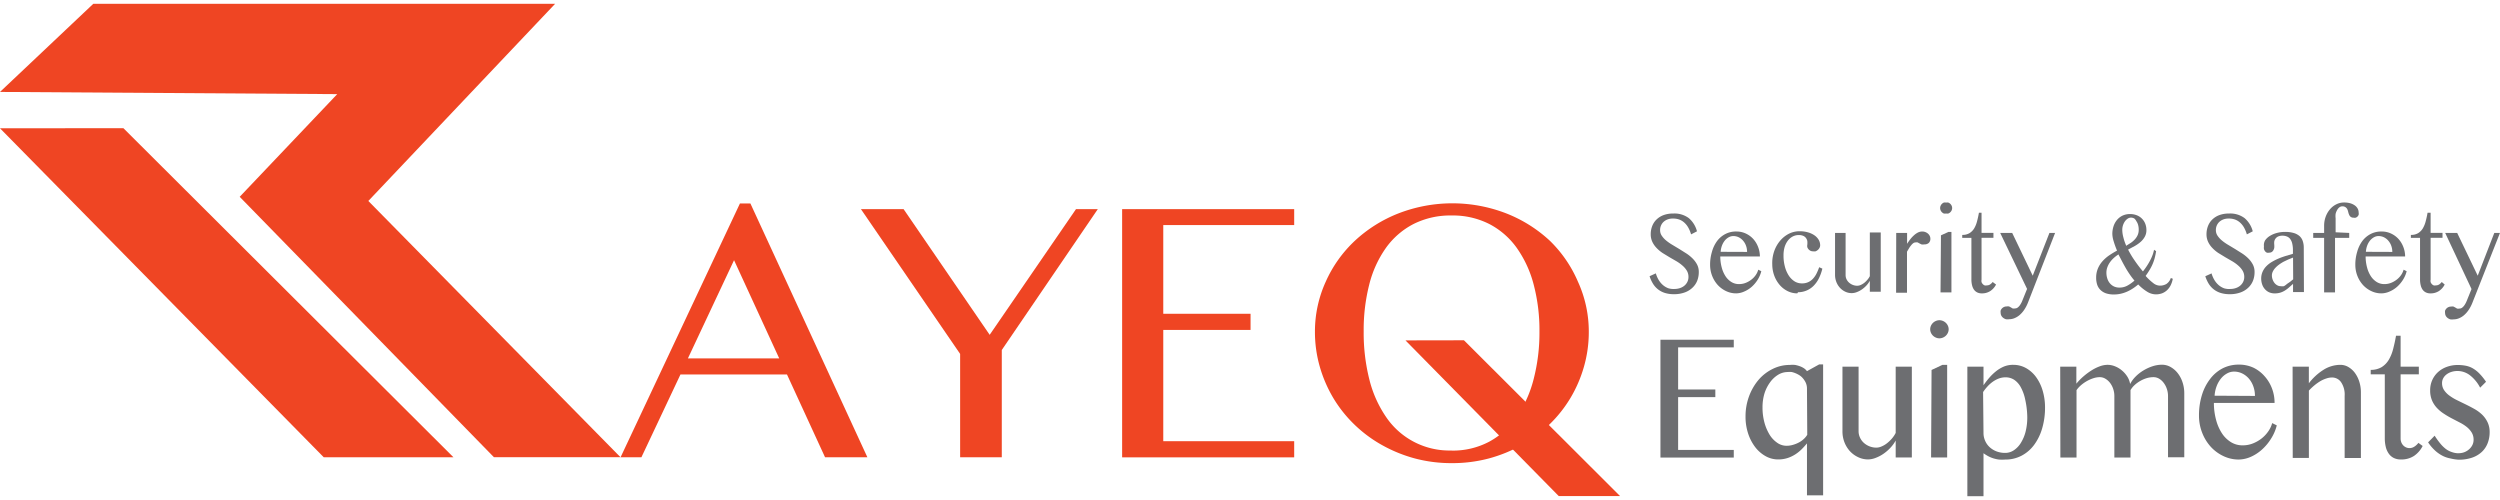 <svg width="280" height="56" xmlns="http://www.w3.org/2000/svg" viewBox="-152 7165 280 55.147">
  <defs>
    <style>
      .cls-1 {
        fill: #ef4523;
      }

      .cls-2 {
        fill: #6d6e71;
      }
    </style>
  </defs>
  <g id="logo" transform="translate(-162.38 7111.67)">
    <path id="Path_1" data-name="Path 1" class="cls-1" d="M81.8,71.63l13.1,28.423H90.16l-4.265-9.275H73.969l-4.375,9.275H67.26L80.628,71.63Zm-7,17.352H85.027l-5.059-11Z" transform="translate(12.625 4.062)"/>
    <path id="Path_2" data-name="Path 2" class="cls-1" d="M94.068,72.15l9.641,14.077,9.666-14.077h2.444L105.065,87.926V99.937H100.4V88.365L89.29,72.15Z" transform="translate(17.515 4.177)"/>
    <path id="Path_3" data-name="Path 3" class="cls-1" d="M132.5,72.15v1.784H117.837v9.935h9.776v1.809h-9.776V98.141H132.5V99.95H113.23V72.15Z" transform="translate(22.829 4.177)"/>
    <path id="Path_4" data-name="Path 4" class="cls-1" d="M146.211,100.715a15.885,15.885,0,0,1-4.118-.525,16.082,16.082,0,0,1-3.666-1.491,14.8,14.8,0,0,1-3.1-2.3,14.517,14.517,0,0,1-2.371-2.982,14.87,14.87,0,0,1-1.515-3.519,14.1,14.1,0,0,1-.538-3.922,13.441,13.441,0,0,1,1.222-5.609,14.175,14.175,0,0,1,3.25-4.558,15.457,15.457,0,0,1,4.888-3.067,16.716,16.716,0,0,1,12.061,0,15.434,15.434,0,0,1,4.888,3.067,14.163,14.163,0,0,1,3.14,4.57,13.442,13.442,0,0,1,1.222,5.609,14.09,14.09,0,0,1-.538,3.91,14.663,14.663,0,0,1-1.515,3.519,14.517,14.517,0,0,1-2.371,2.982,14.823,14.823,0,0,1-3.1,2.3,16.081,16.081,0,0,1-3.666,1.491A15.885,15.885,0,0,1,146.211,100.715Zm0-1.405a8.688,8.688,0,0,0,4.216-1,8.871,8.871,0,0,0,3.079-2.786,13.27,13.27,0,0,0,1.894-4.228,20.771,20.771,0,0,0,.648-5.328,20.029,20.029,0,0,0-.648-5.254,12.561,12.561,0,0,0-1.894-4.106,8.725,8.725,0,0,0-3.079-2.676,9.006,9.006,0,0,0-4.216-.953,9.165,9.165,0,0,0-4.265.953,8.713,8.713,0,0,0-3.092,2.676,12.221,12.221,0,0,0-1.87,4.106,20.688,20.688,0,0,0-.623,5.254,21.409,21.409,0,0,0,.623,5.328,12.941,12.941,0,0,0,1.87,4.228,8.554,8.554,0,0,0,7.332,3.776Z" transform="translate(26.751 4.059)"/>
    <path id="Path_5" data-name="Path 5" class="cls-2" d="M164.381,81a1.894,1.894,0,0,0,.562-.086,1.515,1.515,0,0,0,.5-.257,1.319,1.319,0,0,0,.354-.428,1.222,1.222,0,0,0,.134-.574,1.344,1.344,0,0,0-.183-.7,2.359,2.359,0,0,0-.477-.562,4.412,4.412,0,0,0-.672-.489l-.782-.452-.782-.477a3.912,3.912,0,0,1-.672-.562,2.578,2.578,0,0,1-.477-.684,1.992,1.992,0,0,1-.183-.868,2.5,2.5,0,0,1,.171-.916,2.029,2.029,0,0,1,.489-.733,2.26,2.26,0,0,1,.794-.489,3.042,3.042,0,0,1,1.075-.171,2.676,2.676,0,0,1,1.735.513,2.884,2.884,0,0,1,.916,1.479l-.66.342a3.592,3.592,0,0,0-.293-.721,2.212,2.212,0,0,0-.428-.562,1.772,1.772,0,0,0-.574-.367,2.016,2.016,0,0,0-.733-.122,1.65,1.65,0,0,0-.635.11,1.357,1.357,0,0,0-.452.293,1.242,1.242,0,0,0-.354.892,1.088,1.088,0,0,0,.183.623,2.529,2.529,0,0,0,.489.538,5.254,5.254,0,0,0,.7.489l.794.477.794.5a4.289,4.289,0,0,1,.7.574,2.773,2.773,0,0,1,.489.672,1.771,1.771,0,0,1,.183.819,2.6,2.6,0,0,1-.171.965,2.163,2.163,0,0,1-.525.782,2.444,2.444,0,0,1-.868.538,3.421,3.421,0,0,1-1.222.2,3.324,3.324,0,0,1-.99-.134,2.383,2.383,0,0,1-1.344-1.026,3.8,3.8,0,0,1-.391-.855l.7-.318a3.079,3.079,0,0,0,.33.758,2.358,2.358,0,0,0,.477.562,1.98,1.98,0,0,0,.611.354,2.09,2.09,0,0,0,.7.073Z" transform="translate(33.558 4.267)"/>
    <path id="Path_6" data-name="Path 6" class="cls-2" d="M170.041,81.129a2.591,2.591,0,0,1-1.136-.257,2.982,2.982,0,0,1-.929-.684,3.286,3.286,0,0,1-.623-1.014,3.4,3.4,0,0,1-.232-1.222,4.985,4.985,0,0,1,.208-1.479,3.666,3.666,0,0,1,.587-1.222,2.737,2.737,0,0,1,.916-.77,2.566,2.566,0,0,1,1.222-.281,2.444,2.444,0,0,1,1.075.232,2.6,2.6,0,0,1,.831.611,2.835,2.835,0,0,1,.538.892,2.957,2.957,0,0,1,.2,1.063h-4.436a4.693,4.693,0,0,0,.159,1.222,3.324,3.324,0,0,0,.428.99,2.138,2.138,0,0,0,.66.648,1.6,1.6,0,0,0,.843.232,2.017,2.017,0,0,0,.745-.134,2.529,2.529,0,0,0,.648-.367,2.333,2.333,0,0,0,.489-.513,1.966,1.966,0,0,0,.281-.6l.342.171a3.262,3.262,0,0,1-.415.965,3.665,3.665,0,0,1-.66.782,3.091,3.091,0,0,1-.831.525A2.284,2.284,0,0,1,170.041,81.129Zm1.222-4.643a2.029,2.029,0,0,0-.122-.7,1.8,1.8,0,0,0-.33-.562,1.527,1.527,0,0,0-.489-.379,1.356,1.356,0,0,0-.6-.134,1.038,1.038,0,0,0-.513.134,1.491,1.491,0,0,0-.44.367,2.065,2.065,0,0,0-.318.562,2.443,2.443,0,0,0-.147.7Z" transform="translate(34.79 4.632)"/>
    <path id="Path_7" data-name="Path 7" class="cls-2" d="M175.619,81.133a2.444,2.444,0,0,1-1.088-.257,2.835,2.835,0,0,1-.892-.7,3.373,3.373,0,0,1-.6-1.039,3.665,3.665,0,0,1-.22-1.222,4.081,4.081,0,0,1,.22-1.515,3.666,3.666,0,0,1,.66-1.161,3.165,3.165,0,0,1,.978-.782,2.615,2.615,0,0,1,1.222-.281,3.311,3.311,0,0,1,.916.122,2.444,2.444,0,0,1,.721.33,1.626,1.626,0,0,1,.477.5,1.222,1.222,0,0,1,.171.623.611.611,0,0,1-.073.281.819.819,0,0,1-.183.232.892.892,0,0,1-.257.159.746.746,0,0,1-.281,0,.623.623,0,0,1-.293-.061.733.733,0,0,1-.22-.171.7.7,0,0,1-.134-.232.758.758,0,0,1,0-.269,1.977,1.977,0,0,0,0-.428.868.868,0,0,0-.159-.342.746.746,0,0,0-.305-.232,1.222,1.222,0,0,0-.489-.086,1.442,1.442,0,0,0-.721.183,1.686,1.686,0,0,0-.538.489,2.286,2.286,0,0,0-.342.721,3.285,3.285,0,0,0-.11.892,4.739,4.739,0,0,0,.147,1.222,3.494,3.494,0,0,0,.415.99,2.212,2.212,0,0,0,.648.672,1.527,1.527,0,0,0,.855.244,1.6,1.6,0,0,0,1.246-.538,2.444,2.444,0,0,0,.391-.574,6.408,6.408,0,0,0,.293-.7l.354.159a5,5,0,0,1-.4,1.112,3.226,3.226,0,0,1-.6.831,2.444,2.444,0,0,1-1.723.7Z" transform="translate(36.055 4.628)"/>
    <path id="Path_8" data-name="Path 8" class="cls-2" d="M179.755,74.339v4.717a1.076,1.076,0,0,0,.1.464,1.222,1.222,0,0,0,.281.379,1.369,1.369,0,0,0,.415.257,1.344,1.344,0,0,0,.513.1.977.977,0,0,0,.379-.086,1.747,1.747,0,0,0,.391-.232,2.442,2.442,0,0,0,.354-.342,1.954,1.954,0,0,0,.281-.415V74.29h1.222v6.635h-1.222V79.7a2.711,2.711,0,0,1-.391.538,3.08,3.08,0,0,1-.513.44,2.591,2.591,0,0,1-.562.293,1.577,1.577,0,0,1-.55.11,1.674,1.674,0,0,1-.733-.159,1.931,1.931,0,0,1-.6-.44,2.09,2.09,0,0,1-.4-.648,2.175,2.175,0,0,1-.147-.794v-4.7Z" transform="translate(37.332 4.652)"/>
    <path id="Path_9" data-name="Path 9" class="cls-2" d="M184.182,74.359H185.4v1.222a5.776,5.776,0,0,1,.367-.525,3.361,3.361,0,0,1,.415-.44,1.967,1.967,0,0,1,.44-.305,1.063,1.063,0,0,1,.464-.11.99.99,0,0,1,.648.232.806.806,0,0,1,.2.257.685.685,0,0,1,.073.305.623.623,0,0,1-.183.489.709.709,0,0,1-.5.159.892.892,0,0,1-.318,0l-.22-.11-.2-.11a.6.6,0,0,0-.244,0,.44.44,0,0,0-.232.073,1.149,1.149,0,0,0-.232.22,3.037,3.037,0,0,0-.244.33l-.244.415v4.595H184.17Z" transform="translate(38.574 4.632)"/>
    <path id="Path_10" data-name="Path 10" class="cls-2" d="M188.871,71.552a.672.672,0,0,1,.257,0,.684.684,0,0,1,.367.354.623.623,0,0,1,0,.513.684.684,0,0,1-.367.354.672.672,0,0,1-.257,0,.648.648,0,0,1-.257,0,.684.684,0,0,1-.354-.354.623.623,0,0,1,0-.513.684.684,0,0,1,.354-.354.647.647,0,0,1,.257,0Zm-.574,3.666.831-.379h.342v6.77h-1.222Z" transform="translate(39.47 4.042)"/>
    <path id="Path_11" data-name="Path 11" class="cls-2" d="M194.018,80.521a1.918,1.918,0,0,1-.635.721,1.686,1.686,0,0,1-.965.269,1.124,1.124,0,0,1-.513-.11.978.978,0,0,1-.367-.318,1.442,1.442,0,0,1-.208-.489,2.7,2.7,0,0,1-.073-.635V75.291H190.23v-.33a1.515,1.515,0,0,0,.819-.2,1.6,1.6,0,0,0,.525-.538,3.02,3.02,0,0,0,.318-.794q.122-.452.208-.953h.293v2.261h1.332v.55h-1.332v4.68a.77.77,0,0,0,0,.281.721.721,0,0,0,.134.22.648.648,0,0,0,.208.147.587.587,0,0,0,.257,0,.648.648,0,0,0,.367-.11,1.222,1.222,0,0,0,.281-.269Z" transform="translate(39.92 4.251)"/>
    <path id="Path_12" data-name="Path 12" class="cls-2" d="M193.71,74.33h1.344l2.3,4.79,1.87-4.79h.635l-3.03,7.784a4.189,4.189,0,0,1-.44.843,2.921,2.921,0,0,1-.525.587,2.1,2.1,0,0,1-.574.342,1.576,1.576,0,0,1-.574.11,1.222,1.222,0,0,1-.367,0,.965.965,0,0,1-.306-.159.733.733,0,0,1-.208-.244.66.66,0,0,1-.073-.305.758.758,0,0,1,0-.269.685.685,0,0,1,.147-.232.7.7,0,0,1,.22-.159.66.66,0,0,1,.293-.061.758.758,0,0,1,.293,0l.2.11.183.11a.648.648,0,0,0,.269,0,.5.5,0,0,0,.33-.122,1.222,1.222,0,0,0,.257-.293,2.369,2.369,0,0,0,.208-.391l.159-.391.4-.99Z" transform="translate(40.692 4.661)"/>
    <path id="Path_13" data-name="Path 13" class="cls-2" d="M209.219,76.755a7.151,7.151,0,0,1-.171.819,4.976,4.976,0,0,1-.574,1.308q-.183.305-.428.648a5.791,5.791,0,0,0,.843.794,1.222,1.222,0,0,0,.733.293,1.418,1.418,0,0,0,.745-.183,1.3,1.3,0,0,0,.5-.672l.22.086a2.652,2.652,0,0,1-.244.745,1.932,1.932,0,0,1-.415.55,1.724,1.724,0,0,1-.562.342,2.028,2.028,0,0,1-.684.11,1.881,1.881,0,0,1-.978-.305,5.083,5.083,0,0,1-.99-.806,5.317,5.317,0,0,1-.6.452,4.412,4.412,0,0,1-.648.354,3.748,3.748,0,0,1-.7.232,3.446,3.446,0,0,1-.745.086,2.738,2.738,0,0,1-.929-.134,1.662,1.662,0,0,1-.623-.391,1.491,1.491,0,0,1-.354-.587,2.444,2.444,0,0,1-.11-.758,2.615,2.615,0,0,1,.2-1.051,2.982,2.982,0,0,1,.525-.819,4.068,4.068,0,0,1,.745-.648q.415-.281.868-.525a9.962,9.962,0,0,1-.379-1.051,2.931,2.931,0,0,1-.147-.807,2.762,2.762,0,0,1,.122-.831,2.188,2.188,0,0,1,.379-.721,1.87,1.87,0,0,1,.623-.5,1.943,1.943,0,0,1,.88-.183,2.017,2.017,0,0,1,.7.122,1.638,1.638,0,0,1,.574.354,1.674,1.674,0,0,1,.391.562,1.931,1.931,0,0,1,.147.758,1.478,1.478,0,0,1-.183.745,2.176,2.176,0,0,1-.464.574,3.911,3.911,0,0,1-.66.464l-.745.4a10.214,10.214,0,0,0,.733,1.222,14.663,14.663,0,0,0,.929,1.222,7.667,7.667,0,0,0,.5-.7,6.943,6.943,0,0,0,.367-.648,4.892,4.892,0,0,0,.244-.574,4,4,0,0,0,.134-.5ZM205,77.121a4.254,4.254,0,0,0-.538.415,2.87,2.87,0,0,0-.428.489,2.332,2.332,0,0,0-.281.55,1.722,1.722,0,0,0-.1.587,2.126,2.126,0,0,0,.1.66,1.564,1.564,0,0,0,.293.538,1.356,1.356,0,0,0,.464.354,1.417,1.417,0,0,0,.611.122,1.809,1.809,0,0,0,.88-.22,4.278,4.278,0,0,0,.794-.562,7.968,7.968,0,0,1-.513-.672c-.159-.232-.318-.477-.464-.733s-.281-.5-.415-.758Zm.843-.953.562-.354a2.445,2.445,0,0,0,.452-.4,1.784,1.784,0,0,0,.305-.477,1.467,1.467,0,0,0,.11-.574,1.99,1.99,0,0,0-.073-.562,1.38,1.38,0,0,0-.2-.415.855.855,0,0,0-.232-.293A.746.746,0,0,0,206.42,73a.672.672,0,0,0-.391.122,1.222,1.222,0,0,0-.318.318,1.675,1.675,0,0,0-.208.44,1.626,1.626,0,0,0-.073.477,3.314,3.314,0,0,0,.122.855,5.376,5.376,0,0,0,.305.9Z" transform="translate(42.645 4.277)"/>
    <path id="Path_14" data-name="Path 14" class="cls-2" d="M215.321,81a1.894,1.894,0,0,0,.562-.086,1.515,1.515,0,0,0,.5-.257,1.32,1.32,0,0,0,.354-.428,1.222,1.222,0,0,0,.134-.574,1.344,1.344,0,0,0-.183-.7,2.358,2.358,0,0,0-.477-.562,4.413,4.413,0,0,0-.672-.489l-.782-.452-.782-.477a3.911,3.911,0,0,1-.672-.562,2.578,2.578,0,0,1-.477-.684,1.991,1.991,0,0,1-.183-.868,2.506,2.506,0,0,1,.171-.916,2.028,2.028,0,0,1,.489-.733,2.26,2.26,0,0,1,.794-.489,3.043,3.043,0,0,1,1.075-.171,2.676,2.676,0,0,1,1.735.513,2.884,2.884,0,0,1,.916,1.479l-.66.342a3.592,3.592,0,0,0-.293-.721,2.213,2.213,0,0,0-.428-.562,1.772,1.772,0,0,0-.574-.367,2.016,2.016,0,0,0-.733-.122,1.65,1.65,0,0,0-.635.11,1.356,1.356,0,0,0-.452.293,1.242,1.242,0,0,0-.354.892,1.088,1.088,0,0,0,.183.623,2.528,2.528,0,0,0,.489.538,5.253,5.253,0,0,0,.7.489l.794.477.794.5a4.287,4.287,0,0,1,.7.574,2.773,2.773,0,0,1,.489.672,1.772,1.772,0,0,1,.183.819,2.6,2.6,0,0,1-.171.965,2.163,2.163,0,0,1-.525.782,2.444,2.444,0,0,1-.868.538,3.421,3.421,0,0,1-1.222.2,3.324,3.324,0,0,1-.99-.134A2.383,2.383,0,0,1,212.9,80.43a3.8,3.8,0,0,1-.391-.855l.7-.318a3.08,3.08,0,0,0,.33.758,2.358,2.358,0,0,0,.477.562,1.979,1.979,0,0,0,.611.354,2.089,2.089,0,0,0,.7.073Z" transform="translate(44.865 4.267)"/>
    <path id="Path_15" data-name="Path 15" class="cls-2" d="M222.42,80.975H221.2v-.916l-.415.367a3.372,3.372,0,0,1-.44.342,2.237,2.237,0,0,1-.525.257,2.077,2.077,0,0,1-.66.1,1.527,1.527,0,0,1-.635-.122,1.4,1.4,0,0,1-.477-.354,1.516,1.516,0,0,1-.305-.525,2,2,0,0,1-.11-.66,1.87,1.87,0,0,1,.159-.77,2.1,2.1,0,0,1,.415-.611,2.944,2.944,0,0,1,.611-.477,6.109,6.109,0,0,1,.745-.379c.257-.11.538-.208.806-.293l.819-.244v-.415a3.092,3.092,0,0,0-.086-.758,1.357,1.357,0,0,0-.232-.5.843.843,0,0,0-.367-.269,1.3,1.3,0,0,0-.477-.086,1.222,1.222,0,0,0-.489.086.758.758,0,0,0-.293.232.819.819,0,0,0-.147.33,1.734,1.734,0,0,0,0,.367,2.169,2.169,0,0,1,0,.33.855.855,0,0,1-.1.281.538.538,0,0,1-.183.2.513.513,0,0,1-.293.073.538.538,0,0,1-.257,0,.611.611,0,0,1-.2-.159.746.746,0,0,1-.122-.244,1.013,1.013,0,0,1,0-.306,1.063,1.063,0,0,1,.134-.672,1.747,1.747,0,0,1,.525-.489,2.811,2.811,0,0,1,.77-.33,3.433,3.433,0,0,1,.916-.122,3.361,3.361,0,0,1,.99.122,1.723,1.723,0,0,1,.66.354,1.32,1.32,0,0,1,.354.562,2.237,2.237,0,0,1,.11.721ZM221.2,77.114l-.525.208-.538.257a5.3,5.3,0,0,0-.5.318,2.847,2.847,0,0,0-.415.367,1.675,1.675,0,0,0-.281.4,1.026,1.026,0,0,0-.11.452,1.32,1.32,0,0,0,.086.464,1.3,1.3,0,0,0,.208.379,1.026,1.026,0,0,0,.305.257.733.733,0,0,0,.367.1,1.223,1.223,0,0,0,.379,0,1.725,1.725,0,0,0,.354-.257l.342-.232.342-.281Z" transform="translate(46.001 4.639)"/>
    <path id="Path_16" data-name="Path 16" class="cls-2" d="M226.432,74.949v.55h-1.589v6.11h-1.222V75.5H222.4v-.55h1.222v-.782a2.946,2.946,0,0,1,.171-1.026,2.749,2.749,0,0,1,.477-.831,2.211,2.211,0,0,1,.709-.562,1.882,1.882,0,0,1,.868-.208,2.506,2.506,0,0,1,.7.086,1.7,1.7,0,0,1,.513.244,1.063,1.063,0,0,1,.318.354.929.929,0,0,1,.11.44.672.672,0,0,1,0,.257.6.6,0,0,1-.134.2.562.562,0,0,1-.2.122.636.636,0,0,1-.232,0,.513.513,0,0,1-.33-.1.611.611,0,0,1-.171-.232,1.71,1.71,0,0,1-.1-.305,1.465,1.465,0,0,0-.1-.305.6.6,0,0,0-.2-.232.586.586,0,0,0-.354-.1.538.538,0,0,0-.33.11.99.99,0,0,0-.257.305,1.651,1.651,0,0,0-.171.428,2.006,2.006,0,0,0,0,.489v1.576Z" transform="translate(47.06 4.042)"/>
    <path id="Path_17" data-name="Path 17" class="cls-2" d="M229.18,81.129a2.591,2.591,0,0,1-1.136-.257,2.982,2.982,0,0,1-.929-.684,3.287,3.287,0,0,1-.623-1.014,3.4,3.4,0,0,1-.232-1.222,4.986,4.986,0,0,1,.208-1.479,3.666,3.666,0,0,1,.587-1.222,2.737,2.737,0,0,1,.916-.77,2.566,2.566,0,0,1,1.222-.281,2.444,2.444,0,0,1,1.075.232,2.6,2.6,0,0,1,.831.611,2.835,2.835,0,0,1,.538.892,2.957,2.957,0,0,1,.2,1.063h-4.423a4.693,4.693,0,0,0,.159,1.222,3.323,3.323,0,0,0,.428.99,2.139,2.139,0,0,0,.66.648,1.6,1.6,0,0,0,.843.232,2.016,2.016,0,0,0,.745-.134,2.529,2.529,0,0,0,.648-.367,2.334,2.334,0,0,0,.489-.513,1.967,1.967,0,0,0,.281-.6l.342.171a3.262,3.262,0,0,1-.415.965,3.664,3.664,0,0,1-.66.782,3.092,3.092,0,0,1-.831.525A2.285,2.285,0,0,1,229.18,81.129Zm1.222-4.643a2.029,2.029,0,0,0-.122-.7,1.8,1.8,0,0,0-.33-.562,1.528,1.528,0,0,0-.489-.379,1.356,1.356,0,0,0-.6-.134,1.038,1.038,0,0,0-.513.134,1.491,1.491,0,0,0-.44.367,2.064,2.064,0,0,0-.318.562,2.444,2.444,0,0,0-.147.7Z" transform="translate(47.917 4.632)"/>
    <path id="Path_18" data-name="Path 18" class="cls-2" d="M235.138,80.521a1.919,1.919,0,0,1-.635.721,1.686,1.686,0,0,1-.965.269,1.124,1.124,0,0,1-.513-.11.978.978,0,0,1-.367-.318,1.441,1.441,0,0,1-.208-.489,2.7,2.7,0,0,1-.073-.635V75.291H231.35v-.33a1.515,1.515,0,0,0,.819-.2,1.6,1.6,0,0,0,.525-.538,3.019,3.019,0,0,0,.318-.794q.122-.452.208-.953h.342v2.261h1.332v.55h-1.332v4.68a.77.77,0,0,0,0,.281.721.721,0,0,0,.134.22.647.647,0,0,0,.208.147.587.587,0,0,0,.257,0,.648.648,0,0,0,.367-.11,1.223,1.223,0,0,0,.281-.269Z" transform="translate(49.047 4.251)"/>
    <path id="Path_19" data-name="Path 19" class="cls-2" d="M234.5,74.33h1.344l2.3,4.79L240,74.33h.635l-3.079,7.8a4.189,4.189,0,0,1-.44.843,2.922,2.922,0,0,1-.525.587,2.1,2.1,0,0,1-.574.342,1.576,1.576,0,0,1-.574.11,1.222,1.222,0,0,1-.367,0,.966.966,0,0,1-.305-.159.733.733,0,0,1-.208-.244.66.66,0,0,1-.073-.306.757.757,0,0,1,0-.269.684.684,0,0,1,.147-.232.7.7,0,0,1,.22-.159.66.66,0,0,1,.293-.061.758.758,0,0,1,.293,0l.2.11.183.11a.648.648,0,0,0,.269,0,.5.5,0,0,0,.33-.122,1.222,1.222,0,0,0,.257-.293,2.371,2.371,0,0,0,.208-.391l.159-.391.4-.99Z" transform="translate(49.741 4.661)"/>
    <path id="Path_20" data-name="Path 20" class="cls-2" d="M170.782,84.12v.855H164.55v4.717h4.167v.855H164.55v5.914h6.232v.855H162.57V84.12Z" transform="translate(33.78 6.834)"/>
    <path id="Path_21" data-name="Path 21" class="cls-2" d="M177.25,95.227c-.183.22-.379.44-.587.648a4.276,4.276,0,0,1-.709.574,3.765,3.765,0,0,1-.868.415,3.385,3.385,0,0,1-1.075.159,2.835,2.835,0,0,1-1.418-.379,3.788,3.788,0,0,1-1.161-1.026,5.119,5.119,0,0,1-.782-1.527,5.976,5.976,0,0,1-.281-1.87,6.428,6.428,0,0,1,.391-2.261,6.11,6.11,0,0,1,1.063-1.845,4.95,4.95,0,0,1,1.576-1.222,4.24,4.24,0,0,1,1.931-.452,3.008,3.008,0,0,1,.6,0,3.667,3.667,0,0,1,.562.159,2.186,2.186,0,0,1,.464.244,1.356,1.356,0,0,1,.293.293l1.369-.758h.44v14.664H177.25Zm0-6.11a1.576,1.576,0,0,0-.159-.733,2.236,2.236,0,0,0-.379-.538,1.637,1.637,0,0,0-.318-.257,2.85,2.85,0,0,0-.4-.208,2.7,2.7,0,0,0-.452-.147,2.053,2.053,0,0,0-.44,0,2.077,2.077,0,0,0-1.1.318,3.128,3.128,0,0,0-.9.855,4.349,4.349,0,0,0-.611,1.222,5.3,5.3,0,0,0-.22,1.552,6.415,6.415,0,0,0,.208,1.686,5.254,5.254,0,0,0,.574,1.369,3.006,3.006,0,0,0,.855.916,1.809,1.809,0,0,0,1.051.342,2.566,2.566,0,0,0,.782-.122,3.287,3.287,0,0,0,.685-.293,2.59,2.59,0,0,0,.525-.4,2.041,2.041,0,0,0,.33-.415Z" transform="translate(35.511 7.336)"/>
    <path id="Path_22" data-name="Path 22" class="cls-2" d="M181.059,86.59v7.234a1.661,1.661,0,0,0,.159.708,1.785,1.785,0,0,0,.428.587,2.1,2.1,0,0,0,1.417.538,1.491,1.491,0,0,0,.574-.134,2.59,2.59,0,0,0,.6-.354,3.874,3.874,0,0,0,.55-.525,3.066,3.066,0,0,0,.428-.635V86.59h1.809V96.757h-1.809V94.863a4.057,4.057,0,0,1-.6.819,4.693,4.693,0,0,1-.782.672,4.008,4.008,0,0,1-.868.452,2.444,2.444,0,0,1-.843.171A2.578,2.578,0,0,1,181,96.72a2.957,2.957,0,0,1-.916-.672,3.2,3.2,0,0,1-.611-1,3.348,3.348,0,0,1-.22-1.222V86.59Z" transform="translate(37.482 7.382)"/>
    <path id="Path_23" data-name="Path 23" class="cls-2" d="M188.328,82.33a1.026,1.026,0,0,1,.4.086,1.051,1.051,0,0,1,.33.22,1.063,1.063,0,0,1,.22.318.941.941,0,0,1,0,.782,1.075,1.075,0,0,1-.22.318,1.051,1.051,0,0,1-.33.22,1.027,1.027,0,0,1-.4.086.99.99,0,0,1-.4-.086,1.051,1.051,0,0,1-.33-.22,1.075,1.075,0,0,1-.22-.318.953.953,0,0,1,0-.782,1.063,1.063,0,0,1,.22-.318,1.05,1.05,0,0,1,.33-.22.99.99,0,0,1,.4-.086Zm-.88,5.572,1.222-.574h.525V97.7h-1.8Z" transform="translate(39.267 6.437)"/>
    <path id="Path_24" data-name="Path 24" class="cls-2" d="M190.7,86.628h1.808v2.077c.183-.257.379-.525.611-.794a5.535,5.535,0,0,1,.745-.733,3.835,3.835,0,0,1,.892-.55,2.664,2.664,0,0,1,1.075-.208,2.908,2.908,0,0,1,1.466.379,3.569,3.569,0,0,1,1.124,1.026,4.987,4.987,0,0,1,.721,1.515A6.6,6.6,0,0,1,199.4,91.2a8.214,8.214,0,0,1-.318,2.322,5.828,5.828,0,0,1-.892,1.845,4.142,4.142,0,0,1-1.405,1.222,3.886,3.886,0,0,1-1.845.44,5.354,5.354,0,0,1-.709,0,3.864,3.864,0,0,1-.611-.134,3.359,3.359,0,0,1-.562-.232,4.664,4.664,0,0,1-.55-.342v4.815H190.7Zm1.808,7.43a2.139,2.139,0,0,0,.183.868,2.114,2.114,0,0,0,.5.709,2.444,2.444,0,0,0,.77.477,2.688,2.688,0,0,0,.99.171,1.723,1.723,0,0,0,.953-.293,2.64,2.64,0,0,0,.782-.819,4.461,4.461,0,0,0,.525-1.222,6.525,6.525,0,0,0,.2-1.637,9.506,9.506,0,0,0-.232-2,4.888,4.888,0,0,0-.5-1.393,2.322,2.322,0,0,0-.745-.831,1.747,1.747,0,0,0-.953-.269,2.126,2.126,0,0,0-.758.134,2.982,2.982,0,0,0-.684.367,3.666,3.666,0,0,0-.587.525,4.994,4.994,0,0,0-.489.623Z" transform="translate(40.024 7.345)"/>
    <path id="Path_25" data-name="Path 25" class="cls-2" d="M199.21,86.63h1.809v1.906a6.4,6.4,0,0,1,.782-.807,7.442,7.442,0,0,1,.9-.672,4.889,4.889,0,0,1,.929-.464,2.59,2.59,0,0,1,.88-.171,2.236,2.236,0,0,1,.819.159,2.835,2.835,0,0,1,.77.452,2.97,2.97,0,0,1,.611.684,2.212,2.212,0,0,1,.33.855,3.373,3.373,0,0,1,.623-.843,4.569,4.569,0,0,1,.88-.684,4.887,4.887,0,0,1,1.014-.464,3.458,3.458,0,0,1,1.051-.171,1.943,1.943,0,0,1,.966.257,2.689,2.689,0,0,1,.794.684,3.324,3.324,0,0,1,.538,1.014,3.874,3.874,0,0,1,.2,1.222v7.185h-1.821V89.917a2.445,2.445,0,0,0-.134-.807,2.335,2.335,0,0,0-.354-.672,1.735,1.735,0,0,0-.513-.464,1.222,1.222,0,0,0-.623-.171,2.688,2.688,0,0,0-.758.11,3.47,3.47,0,0,0-.733.318,3.518,3.518,0,0,0-.635.464,2.444,2.444,0,0,0-.452.562v7.552h-1.808V89.917a2.444,2.444,0,0,0-.134-.807,2.273,2.273,0,0,0-.354-.672,1.858,1.858,0,0,0-.525-.464,1.222,1.222,0,0,0-.623-.171,2.358,2.358,0,0,0-.721.122,3.922,3.922,0,0,0-.721.318,4.018,4.018,0,0,0-.66.464,3.018,3.018,0,0,0-.5.55v7.552h-1.808Z" transform="translate(41.913 7.342)"/>
    <path id="Path_26" data-name="Path 26" class="cls-2" d="M216.39,97.031a3.971,3.971,0,0,1-1.735-.391,4.558,4.558,0,0,1-1.417-1.051,5.022,5.022,0,0,1-.953-1.564,5.182,5.182,0,0,1-.354-1.918,7.589,7.589,0,0,1,.318-2.261,5.621,5.621,0,0,1,.9-1.8,4.192,4.192,0,0,1,1.417-1.222A3.947,3.947,0,0,1,216.4,86.4a3.837,3.837,0,0,1,1.65.354,3.972,3.972,0,0,1,1.222.941,4.326,4.326,0,0,1,.831,1.369,4.521,4.521,0,0,1,.293,1.625H213.6a7.222,7.222,0,0,0,.244,1.894,5.071,5.071,0,0,0,.66,1.515,3.251,3.251,0,0,0,1.014.99,2.444,2.444,0,0,0,1.3.354,3.092,3.092,0,0,0,1.136-.208,3.91,3.91,0,0,0,.99-.562,3.665,3.665,0,0,0,.745-.794,3,3,0,0,0,.44-.929l.513.257a4.974,4.974,0,0,1-.635,1.479,5.584,5.584,0,0,1-1.014,1.222,4.79,4.79,0,0,1-1.222.806,3.507,3.507,0,0,1-1.381.318Zm1.808-7.124a3.093,3.093,0,0,0-.183-1.075,2.725,2.725,0,0,0-.5-.868,2.359,2.359,0,0,0-.745-.574,2.09,2.09,0,0,0-.916-.208,1.613,1.613,0,0,0-.782.208,2.26,2.26,0,0,0-.672.562,3.116,3.116,0,0,0-.489.855,3.666,3.666,0,0,0-.232,1.075Z" transform="translate(44.736 7.34)"/>
    <path id="Path_27" data-name="Path 27" class="cls-2" d="M220.51,86.628h1.821v1.857a6.269,6.269,0,0,1,1.711-1.552,3.58,3.58,0,0,1,1.821-.513,1.772,1.772,0,0,1,.892.244,2.444,2.444,0,0,1,.733.66,3.348,3.348,0,0,1,.489.978,3.86,3.86,0,0,1,.183,1.222v7.332h-1.821V89.89a2.444,2.444,0,0,0-.4-1.527,1.222,1.222,0,0,0-1.039-.525,1.967,1.967,0,0,0-.611.11,3.238,3.238,0,0,0-.66.293,5.3,5.3,0,0,0-.66.464,6.506,6.506,0,0,0-.635.6v7.54h-1.809Z" transform="translate(46.641 7.345)"/>
    <path id="Path_28" data-name="Path 28" class="cls-2" d="M233.487,96.1a2.945,2.945,0,0,1-.965,1.112,2.578,2.578,0,0,1-1.479.4,1.735,1.735,0,0,1-.794-.171,1.5,1.5,0,0,1-.562-.489,2.188,2.188,0,0,1-.33-.745,4.093,4.093,0,0,1-.11-.965V88.076H227.67v-.5a2.334,2.334,0,0,0,1.222-.305,2.444,2.444,0,0,0,.806-.831,4.606,4.606,0,0,0,.489-1.222q.183-.7.318-1.466h.513v3.47h2.041v.855h-2.041v7.173a1.222,1.222,0,0,0,.073.428,1.125,1.125,0,0,0,.208.342.99.99,0,0,0,.318.232.9.9,0,0,0,.391.086.978.978,0,0,0,.562-.171,1.747,1.747,0,0,0,.44-.415Z" transform="translate(48.23 6.752)"/>
    <path id="Path_29" data-name="Path 29" class="cls-2" d="M236.327,96.316a1.8,1.8,0,0,0,.684-.122,1.735,1.735,0,0,0,.538-.342,1.515,1.515,0,0,0,.354-.477,1.308,1.308,0,0,0,.122-.562,1.539,1.539,0,0,0-.208-.807,2.444,2.444,0,0,0-.55-.623,4.593,4.593,0,0,0-.782-.5l-.892-.464a9.459,9.459,0,0,1-.892-.525,4.02,4.02,0,0,1-.782-.648,2.909,2.909,0,0,1-.55-.843,2.823,2.823,0,0,1-.208-1.136,2.761,2.761,0,0,1,.232-1.136,2.725,2.725,0,0,1,.648-.9,2.969,2.969,0,0,1,.99-.587,3.556,3.556,0,0,1,1.222-.208,4.8,4.8,0,0,1,.843.073,2.615,2.615,0,0,1,.782.269,3.433,3.433,0,0,1,.758.574,6.449,6.449,0,0,1,.782.965l-.66.66a4.167,4.167,0,0,0-1.161-1.405,2.3,2.3,0,0,0-1.369-.464,2.212,2.212,0,0,0-.709.11,1.784,1.784,0,0,0-.55.293,1.344,1.344,0,0,0-.354.428,1.124,1.124,0,0,0-.122.525,1.393,1.393,0,0,0,.232.794,2.444,2.444,0,0,0,.6.611,5.5,5.5,0,0,0,.855.513l.978.477q.5.244.978.513a4.277,4.277,0,0,1,.855.635,2.97,2.97,0,0,1,.6.843,2.542,2.542,0,0,1,.232,1.112,3.336,3.336,0,0,1-.22,1.222,2.64,2.64,0,0,1-.648.978,3.055,3.055,0,0,1-1.088.648,4.521,4.521,0,0,1-1.527.232,4.887,4.887,0,0,1-.88-.134,3.225,3.225,0,0,1-.843-.269,3.861,3.861,0,0,1-.855-.574,4.949,4.949,0,0,1-.831-.965l.733-.745a8.457,8.457,0,0,0,.635.88,3.664,3.664,0,0,0,.611.6,2.212,2.212,0,0,0,.648.342,2.334,2.334,0,0,0,.77.147Z" transform="translate(49.397 7.347)"/>
    <path id="Path_30" data-name="Path 30" class="cls-1" d="M20.828,53.33H72.553L51.633,75.411l28.24,28.7H65.7L37.226,74.946l10.924-11.5L10.38,63.2Z" transform="translate(0 0)"/>
    <path id="Path_31" data-name="Path 31" class="cls-1" d="M10.38,64.742,24.2,64.73l36.964,36.854H46.636Z" transform="translate(0 2.53)"/>
    <path id="Path_32" data-name="Path 32" class="cls-1" d="M139.2,84.182l6.55-.012,17.486,17.45h-6.867Z" transform="translate(28.593 6.845)"/>
  </g>
</svg>
